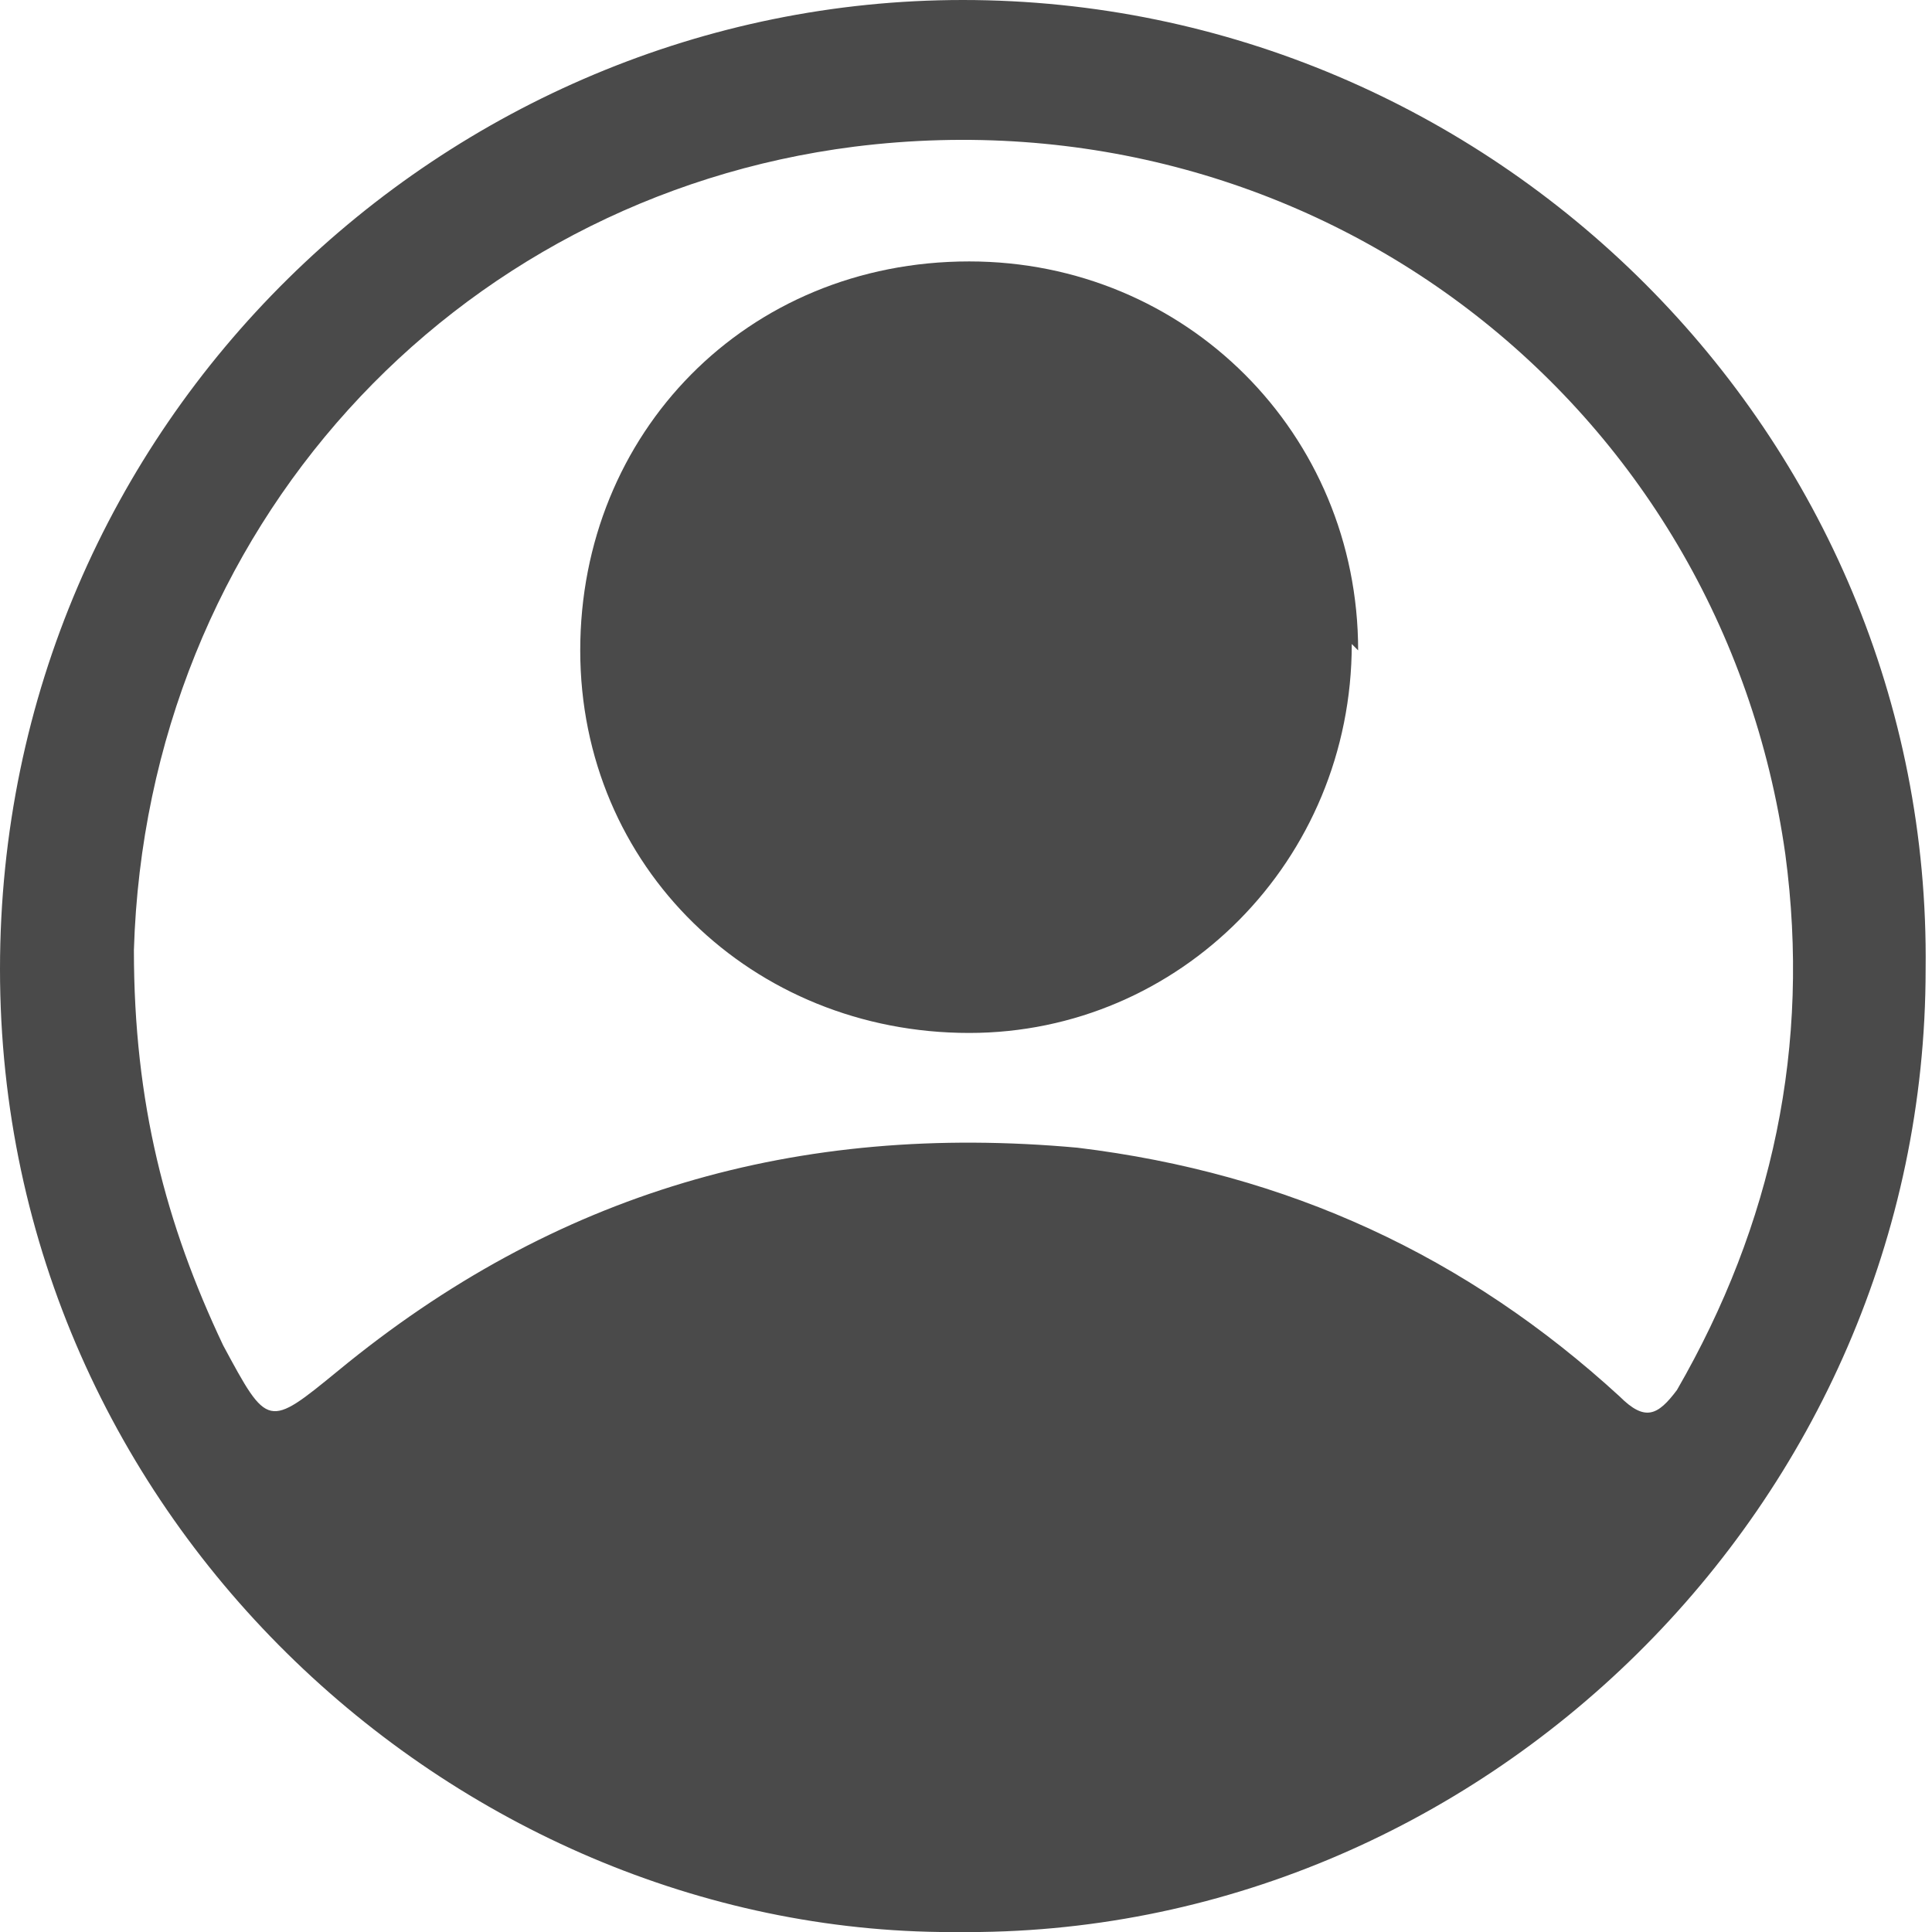 <svg xmlns="http://www.w3.org/2000/svg" id="a" viewBox="0 0 30.3 30.3"><defs><style>.b{fill:#4a4a4a;stroke-width:0px;}</style></defs><path class="b" d="m15.1,30.3C7.3,30.4,0,23.9,0,15.2,0,6.6,7,0,15.1,0c8.3,0,15.2,6.8,15.1,15.2,0,8.4-7,15.2-15.2,15.1ZM2.1,14.9c0,2.4.5,4.3,1.4,6.2.7,1.3.7,1.3,1.8.4,3.4-2.8,7.2-3.9,11.6-3.5,3.3.4,6.1,1.7,8.5,3.9.4.4.6.3.9-.1,1.5-2.6,2.1-5.4,1.7-8.4-1-7.1-7.4-12-14.6-11.1C7.1,3.1,2.3,8.3,2.1,14.9Z"/><path class="b" d="m21.2,10.1c0,3.4-2.7,6.1-6,6.1-3.4,0-6.1-2.6-6.1-6,0-3.4,2.6-6.1,6.1-6.1,3.4,0,6.1,2.7,6.1,6.1Z"/></svg>
